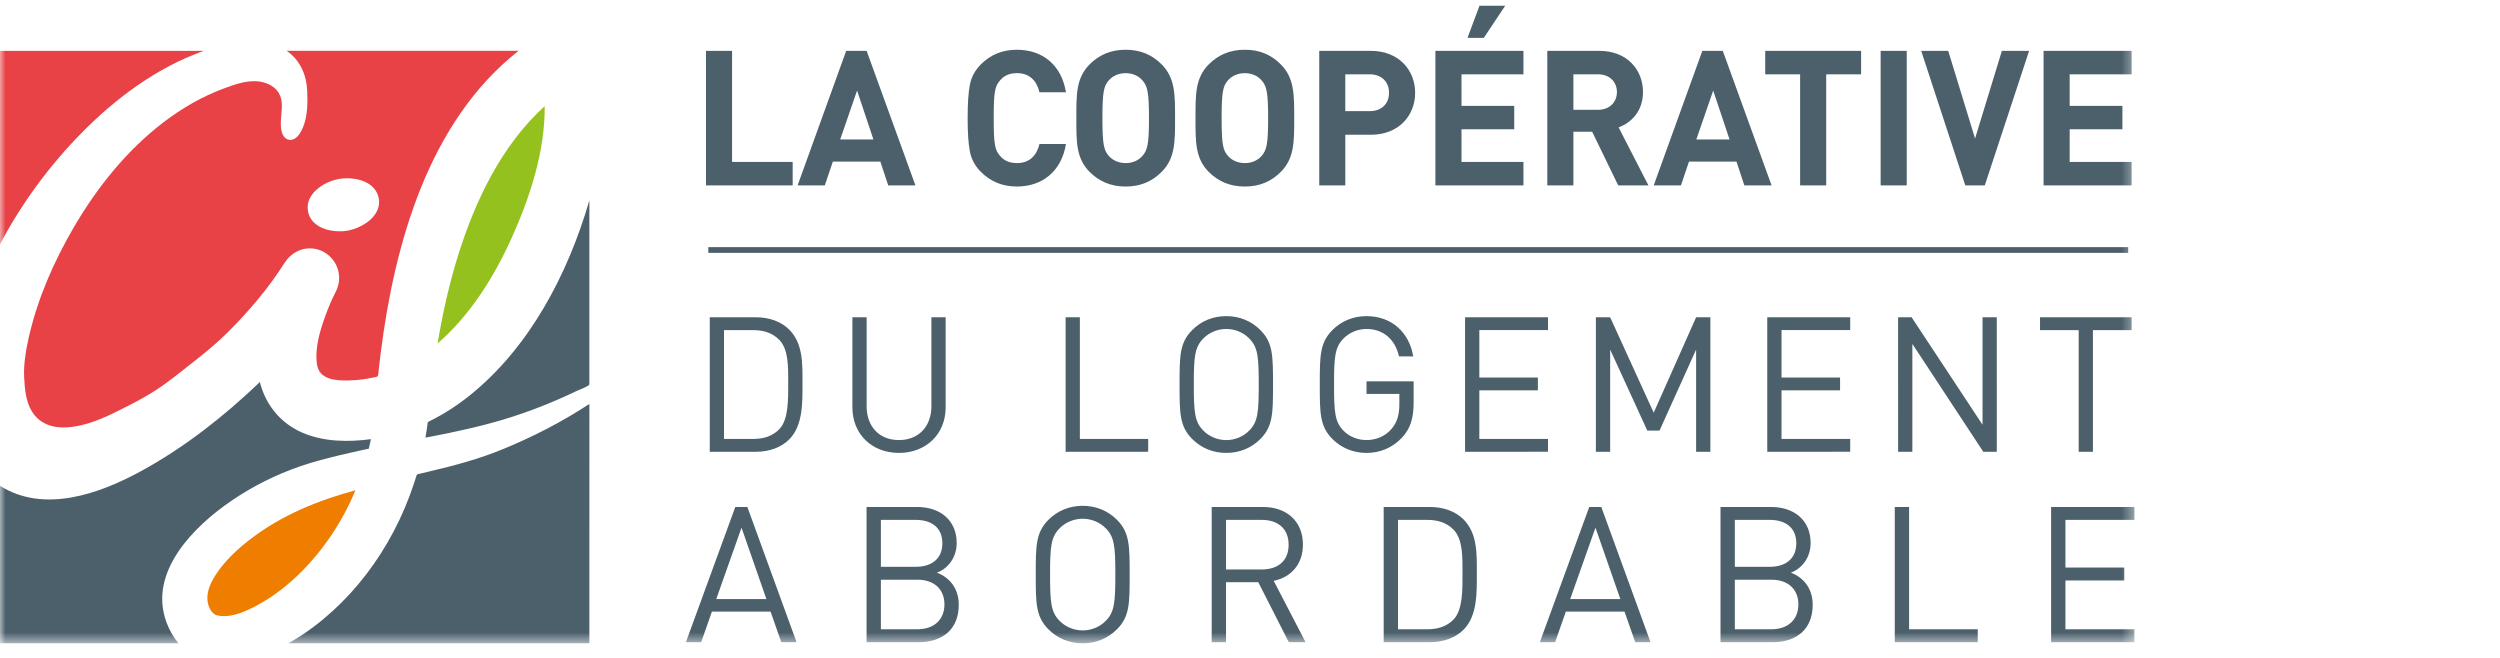 <svg width="228" height="60" viewBox="0 0 228 60" xmlns="http://www.w3.org/2000/svg" xmlns:xlink="http://www.w3.org/1999/xlink"><title>1D23A209-E6F9-4A15-B3C0-2849A642CDE3</title><defs><path id="a" d="M0 58.478h194.662V.328H0z"/></defs><g fill="none" fill-rule="evenodd"><path fill="#4C606C" d="M64.385 16.907V4.64h2.38v10.13h5.526v2.137M78.165 8.258l-1.54 4.463h3.03l-1.49-4.462zm2.84 8.65l-.718-2.17h-4.33l-.736 2.17h-2.48L77.17 4.64h1.867l4.45 12.268h-2.482z"/><g transform="translate(0 .194)"><path d="M92.733 16.818c-1.3 0-2.397-.45-3.286-1.345-.53-.534-.856-1.154-.993-1.845-.137-.69-.205-1.705-.205-3.048 0-1.344.067-2.36.204-3.05.137-.707.463-1.31.993-1.843.89-.897 1.985-1.345 3.286-1.345 2.345 0 4.073 1.378 4.484 3.877h-2.414c-.257-1.05-.906-1.742-2.053-1.742-.65 0-1.164.206-1.523.638-.497.534-.6 1.086-.6 3.464 0 2.38.103 2.93.6 3.464.36.43.873.636 1.523.636 1.147 0 1.796-.69 2.053-1.742h2.414c-.41 2.5-2.158 3.88-4.484 3.88zM104.185 7.134c-.343-.398-.872-.656-1.524-.656-.647 0-1.197.258-1.537.656-.463.516-.583 1.085-.583 3.446 0 2.358.12 2.93.583 3.445.34.397.89.655 1.538.655.653 0 1.182-.258 1.525-.655.463-.516.6-1.087.6-3.445 0-2.36-.137-2.93-.6-3.446m1.763 8.34c-.856.86-1.9 1.344-3.287 1.344-1.384 0-2.444-.483-3.3-1.345-1.233-1.24-1.2-2.775-1.2-4.893 0-2.12-.033-3.652 1.2-4.893.856-.863 1.916-1.345 3.3-1.345 1.387 0 2.432.482 3.288 1.345 1.232 1.24 1.215 2.774 1.215 4.893 0 2.118.017 3.653-1.215 4.893M115.056 7.134c-.342-.398-.874-.656-1.524-.656s-1.198.258-1.54.656c-.463.516-.58 1.085-.58 3.446 0 2.358.117 2.93.58 3.445.342.397.89.655 1.54.655s1.182-.258 1.524-.655c.462-.516.597-1.087.597-3.445 0-2.36-.135-2.93-.597-3.446m1.763 8.34c-.86.86-1.9 1.344-3.288 1.344-1.386 0-2.446-.483-3.304-1.345-1.23-1.24-1.197-2.775-1.197-4.893 0-2.12-.033-3.652 1.198-4.893.858-.863 1.918-1.345 3.304-1.345 1.387 0 2.43.482 3.287 1.345 1.23 1.24 1.213 2.774 1.213 4.893 0 2.118.018 3.653-1.214 4.893M124.916 6.583h-2.225v3.36h2.226c1.077 0 1.764-.673 1.764-1.673s-.687-1.687-1.764-1.687m.12 5.512h-2.345v4.618h-2.377V4.446h4.723c2.515 0 4.023 1.74 4.023 3.824 0 2.085-1.51 3.825-4.024 3.825M135.324 3.258h-1.488l1.094-2.93h2.345l-1.95 2.93zm-4.416 13.455V4.445h8.03v2.138h-5.65V9.46h4.81v2.135h-4.81v2.982h5.65v2.136h-8.03zM145.733 6.583h-2.24V9.82h2.24c1.044 0 1.73-.672 1.73-1.618 0-.948-.686-1.62-1.73-1.62zm1.848 10.13l-2.377-4.892h-1.71v4.893h-2.38V4.446h4.773c2.483 0 3.954 1.705 3.954 3.756 0 1.722-1.045 2.79-2.224 3.22l2.72 5.29h-2.755zM156.244 8.064l-1.54 4.462h3.03l-1.49-4.462zm2.84 8.65l-.718-2.17h-4.33l-.734 2.17h-2.484l4.434-12.268h1.866l4.45 12.267h-2.484zM166.55 6.583v10.13h-2.38V6.583h-3.182V4.446h8.745v2.137" fill="#4C606C"/><mask id="b" fill="#fff"><use xlink:href="#a"/></mask><path fill="#4C606C" mask="url(#b)" d="M171.515 16.713h2.38V4.446h-2.38M181.014 16.713h-1.78l-4.02-12.267h2.464l2.447 7.992 2.447-7.992h2.483M186.373 16.713V4.446h8.028v2.137h-5.647V9.46h4.81v2.135h-4.81v2.982h5.648v2.136M71.077 30.81c-.634-.656-1.456-.897-2.396-.897H66.03v9.924h2.653c.94 0 1.763-.242 2.397-.896.838-.877.805-2.705.805-4.203 0-1.5.033-3.048-.805-3.928m.906 9.06c-.735.742-1.813 1.14-3.08 1.14h-4.176V28.74h4.177c1.266 0 2.344.395 3.08 1.136 1.266 1.275 1.2 3.154 1.2 4.86 0 1.706.066 3.858-1.2 5.133M81.983 41.112c-2.465 0-4.245-1.706-4.245-4.152v-8.218h1.3v8.115c0 1.86 1.164 3.083 2.945 3.083 1.78 0 2.96-1.223 2.96-3.083v-8.115h1.3v8.218c0 2.446-1.796 4.152-4.26 4.152M97.184 41.01V28.74h1.3v11.095h6.23v1.172M113.943 30.688c-.532-.552-1.3-.88-2.106-.88-.804 0-1.574.328-2.105.88-.77.793-.856 1.62-.856 4.186 0 2.57.086 3.395.856 4.188.53.552 1.3.88 2.105.88.805 0 1.574-.328 2.106-.88.77-.793.854-1.62.854-4.188 0-2.566-.085-3.393-.854-4.186m1.01 9.15c-.823.826-1.9 1.274-3.116 1.274-1.216 0-2.292-.448-3.114-1.275-1.147-1.155-1.147-2.36-1.147-4.963 0-2.6 0-3.807 1.147-4.96.822-.83 1.898-1.277 3.114-1.277s2.293.448 3.115 1.276c1.147 1.154 1.147 2.36 1.147 4.96 0 2.603 0 3.81-1.148 4.964M127.877 39.7c-.856.93-2 1.412-3.252 1.412-1.198 0-2.293-.447-3.115-1.275-1.146-1.155-1.146-2.36-1.146-4.963 0-2.6 0-3.807 1.146-4.96.822-.83 1.9-1.277 3.115-1.277 2.327 0 3.902 1.517 4.262 3.67h-1.302c-.34-1.55-1.437-2.498-2.96-2.498-.803 0-1.573.327-2.105.878-.77.793-.856 1.62-.856 4.186 0 2.57.085 3.412.856 4.204.532.55 1.302.862 2.105.862.89 0 1.746-.36 2.31-1.05.497-.604.686-1.275.686-2.224v-.93h-2.995v-1.154h4.297v1.947c0 1.41-.292 2.36-1.045 3.17M133.615 41.01V28.74h7.563v1.17h-6.262v4.324h5.338v1.173h-5.338v4.427h6.262v1.172M154.685 41.01v-9.322l-3.338 7.39h-1.112l-3.388-7.39v9.32h-1.303V28.743h1.303l3.97 8.7 3.868-8.7h1.3V41.01M161.174 41.01V28.74h7.565v1.17h-6.264v4.324h5.34v1.173h-5.34v4.427h6.263v1.172M180.877 41.01l-6.47-9.84v9.84h-1.3V28.74h1.233l6.467 9.802v-9.802h1.3V41.01M190.876 29.913V41.01h-1.3V29.912h-3.526v-1.17h8.352v1.17M64.597 22.866h129.496v-.522H64.597"/><path d="M19.85 55.936c1.296.292 2.865-.506 3.954-1.124 1.264-.717 2.415-1.63 3.458-2.64 2.218-2.154 3.967-4.802 5.16-7.657-3.42.935-6.64 2.228-9.492 4.39-1.237.937-2.418 2.023-3.267 3.34-.418.648-.79 1.43-.75 2.222.03.593.35 1.36.937 1.47" fill="#EF7D00" mask="url(#b)"/><path d="M41.748 23.192c-.8 2.597-1.394 5.257-1.838 7.94 2.964-2.577 5.135-6.042 6.744-9.605 1.67-3.698 3.066-7.934 3.02-12.04-3.967 3.615-6.347 8.637-7.926 13.705" fill="#95C11F" mask="url(#b)"/><path d="M42.8 35.9c-.775.62-1.594 1.186-2.45 1.686-.437.254-.88.49-1.334.71-.06.476-.133.95-.216 1.422 2.628-.497 5.248-1.052 7.8-1.864 1.353-.43 2.685-.93 3.992-1.488.697-.297 1.387-.61 2.07-.937.166-.08 1.088-.41 1.088-.577V18.082c-1.943 6.69-5.447 13.42-10.95 17.82" fill="#4C606C" mask="url(#b)"/><path d="M31.746 20.833c-1.337.247-3.362-.15-3.657-1.754-.284-1.54 1.35-2.628 2.634-2.913 1.337-.296 3.386.023 3.79 1.6.422 1.644-1.41 2.815-2.768 3.066-1.785.33 1.778-.328 0 0m-5.602-16.39c1.215.833 1.814 2.19 1.873 3.643.044 1.082.042 2.333-.387 3.34-.178.42-.445.92-.893 1.09-.488.186-.88-.155-1.02-.607-.255-.844.03-1.795-.015-2.66-.056-1.034-.724-1.69-1.714-1.94-1.187-.3-2.44.148-3.545.557-1.982.73-3.83 1.796-5.512 3.078-3.36 2.56-6.066 5.94-8.194 9.584-1.824 3.12-3.32 6.528-4.118 10.07-.27 1.2-.48 2.452-.414 3.688.052.983.16 2.177.7 3.034.732 1.204 2.01 1.57 3.348 1.455 1.596-.137 3.12-.792 4.537-1.505 1.137-.572 2.28-1.14 3.35-1.832 1.214-.782 2.33-1.707 3.465-2.595 1.098-.857 2.174-1.74 3.163-2.726 1.91-1.904 3.72-4.016 5.162-6.304.587-.93 1.597-1.486 2.705-1.326 1.207.172 2.156 1.177 2.28 2.395.06.57-.072 1.116-.336 1.62-.34.648-.62 1.335-.872 2.02-.514 1.387-1.01 3-.802 4.496.196 1.42 1.698 1.51 2.873 1.488.78-.015 1.56-.107 2.32-.282.26-.06.37-.005.4-.292.02-.2.04-.397.063-.595.052-.464.106-.926.166-1.39 1.265-9.937 4.368-21.07 12.574-27.507h-21.16c.23.157 0 0 0 0M0 22.084c1.952-3.707 4.502-7.167 7.433-10.147 3.147-3.198 6.903-5.988 11.152-7.49H0v17.636c1.545-2.936 0 0 0 0" fill="#E84247" mask="url(#b)"/><path d="M15.17 56.528c-1.663-4.585 2.54-8.737 5.944-11.056 1.944-1.326 4.07-2.39 6.292-3.15 1.172-.4 2.375-.713 3.578-1.003.567-.138 1.135-.267 1.704-.39.316-.07.63-.138.946-.204.067-.288.14-.576.196-.868-2.074.274-4.298.253-6.25-.59-1.98-.853-3.355-2.528-3.88-4.62-3.264 3.123-6.91 5.993-10.883 8.15C9.03 44.86 4 46.644 0 44.11V58.47H16.27c-.47-.583-.847-1.236-1.1-1.944M53.75 36.645c-2.475 1.622-5.125 2.99-7.86 4.114-2.223.916-4.46 1.51-6.792 2.057-.277.064-.553.13-.83.198-.216.054-.24.012-.31.246-.057.183-.114.365-.173.546-.256.784-.545 1.557-.866 2.316-.614 1.45-1.346 2.847-2.193 4.172-1.64 2.566-3.71 4.867-6.145 6.692-.727.544-1.486 1.043-2.277 1.486h27.447V36.645c-4.703 3.082 0 0 0 0M67.626 47.93l-2.304 6.512h4.574l-2.27-6.513zm3.628 10.444l-.98-2.79h-5.347l-.98 2.79h-1.393l4.505-12.332h1.1l4.487 12.332h-1.393zM83.673 52.675h-3.336v4.52h3.336c1.513 0 2.46-.882 2.46-2.268 0-1.386-.947-2.252-2.46-2.252m-.138-5.455h-3.198v4.277h3.198c1.36 0 2.408-.675 2.408-2.147 0-1.472-1.05-2.13-2.408-2.13m.258 11.154H79.03V46.042h4.61c2.13 0 3.61 1.23 3.61 3.29 0 1.3-.774 2.322-1.806 2.703 1.17.433 1.995 1.454 1.995 2.927 0 2.234-1.48 3.412-3.647 3.412M100.856 48c-.534-.555-1.307-.884-2.115-.884-.808 0-1.582.33-2.115.883-.774.796-.86 1.627-.86 4.208 0 2.58.086 3.412.86 4.21.533.553 1.307.882 2.116.882.81 0 1.582-.33 2.116-.883.773-.797.86-1.63.86-4.21s-.087-3.41-.86-4.208m1.014 9.196c-.826.83-1.91 1.282-3.13 1.282s-2.304-.45-3.13-1.282c-1.152-1.16-1.152-2.373-1.152-4.988s0-3.828 1.153-4.988c.826-.832 1.91-1.282 3.13-1.282s2.304.45 3.13 1.282c1.152 1.16 1.152 2.373 1.152 4.988s0 3.828-1.152 4.988M115.08 47.22h-3.267v4.52h3.267c1.427 0 2.442-.744 2.442-2.25 0-1.51-1.015-2.27-2.442-2.27zm2.46 11.154l-2.787-5.473h-2.94v5.474h-1.307V46.042h4.694c2.133 0 3.628 1.3 3.628 3.43 0 1.8-1.083 2.978-2.665 3.307l2.906 5.594h-1.53zM132.572 48.12c-.637-.658-1.462-.9-2.408-.9H127.5v9.976h2.664c.946 0 1.77-.243 2.408-.9.842-.883.808-2.72.808-4.227 0-1.507.034-3.067-.808-3.95m.91 9.11c-.74.745-1.822 1.144-3.094 1.144h-4.196V46.042h4.196c1.272 0 2.355.398 3.095 1.143 1.273 1.282 1.204 3.17 1.204 4.884 0 1.714.07 3.88-1.204 5.16M145.506 47.93l-2.304 6.512h4.574l-2.27-6.513zm3.628 10.444l-.98-2.79h-5.348l-.98 2.79h-1.393l4.505-12.332h1.1l4.49 12.332h-1.394zM161.554 52.675h-3.337v4.52h3.337c1.512 0 2.458-.882 2.458-2.268 0-1.386-.946-2.252-2.458-2.252m-.138-5.455h-3.2v4.277h3.2c1.358 0 2.407-.675 2.407-2.147 0-1.472-1.05-2.13-2.407-2.13m.258 11.154h-4.764V46.042h4.61c2.13 0 3.61 1.23 3.61 3.29 0 1.3-.774 2.322-1.805 2.703 1.17.433 1.994 1.454 1.994 2.927 0 2.234-1.48 3.412-3.646 3.412M172.803 58.374V46.042h1.307v11.154h6.26v1.178M187.06 58.374V46.042h7.602v1.178h-6.294v4.347h5.365v1.178h-5.365v4.45h6.294v1.18" fill="#4C606C" mask="url(#b)"/></g></g></svg>